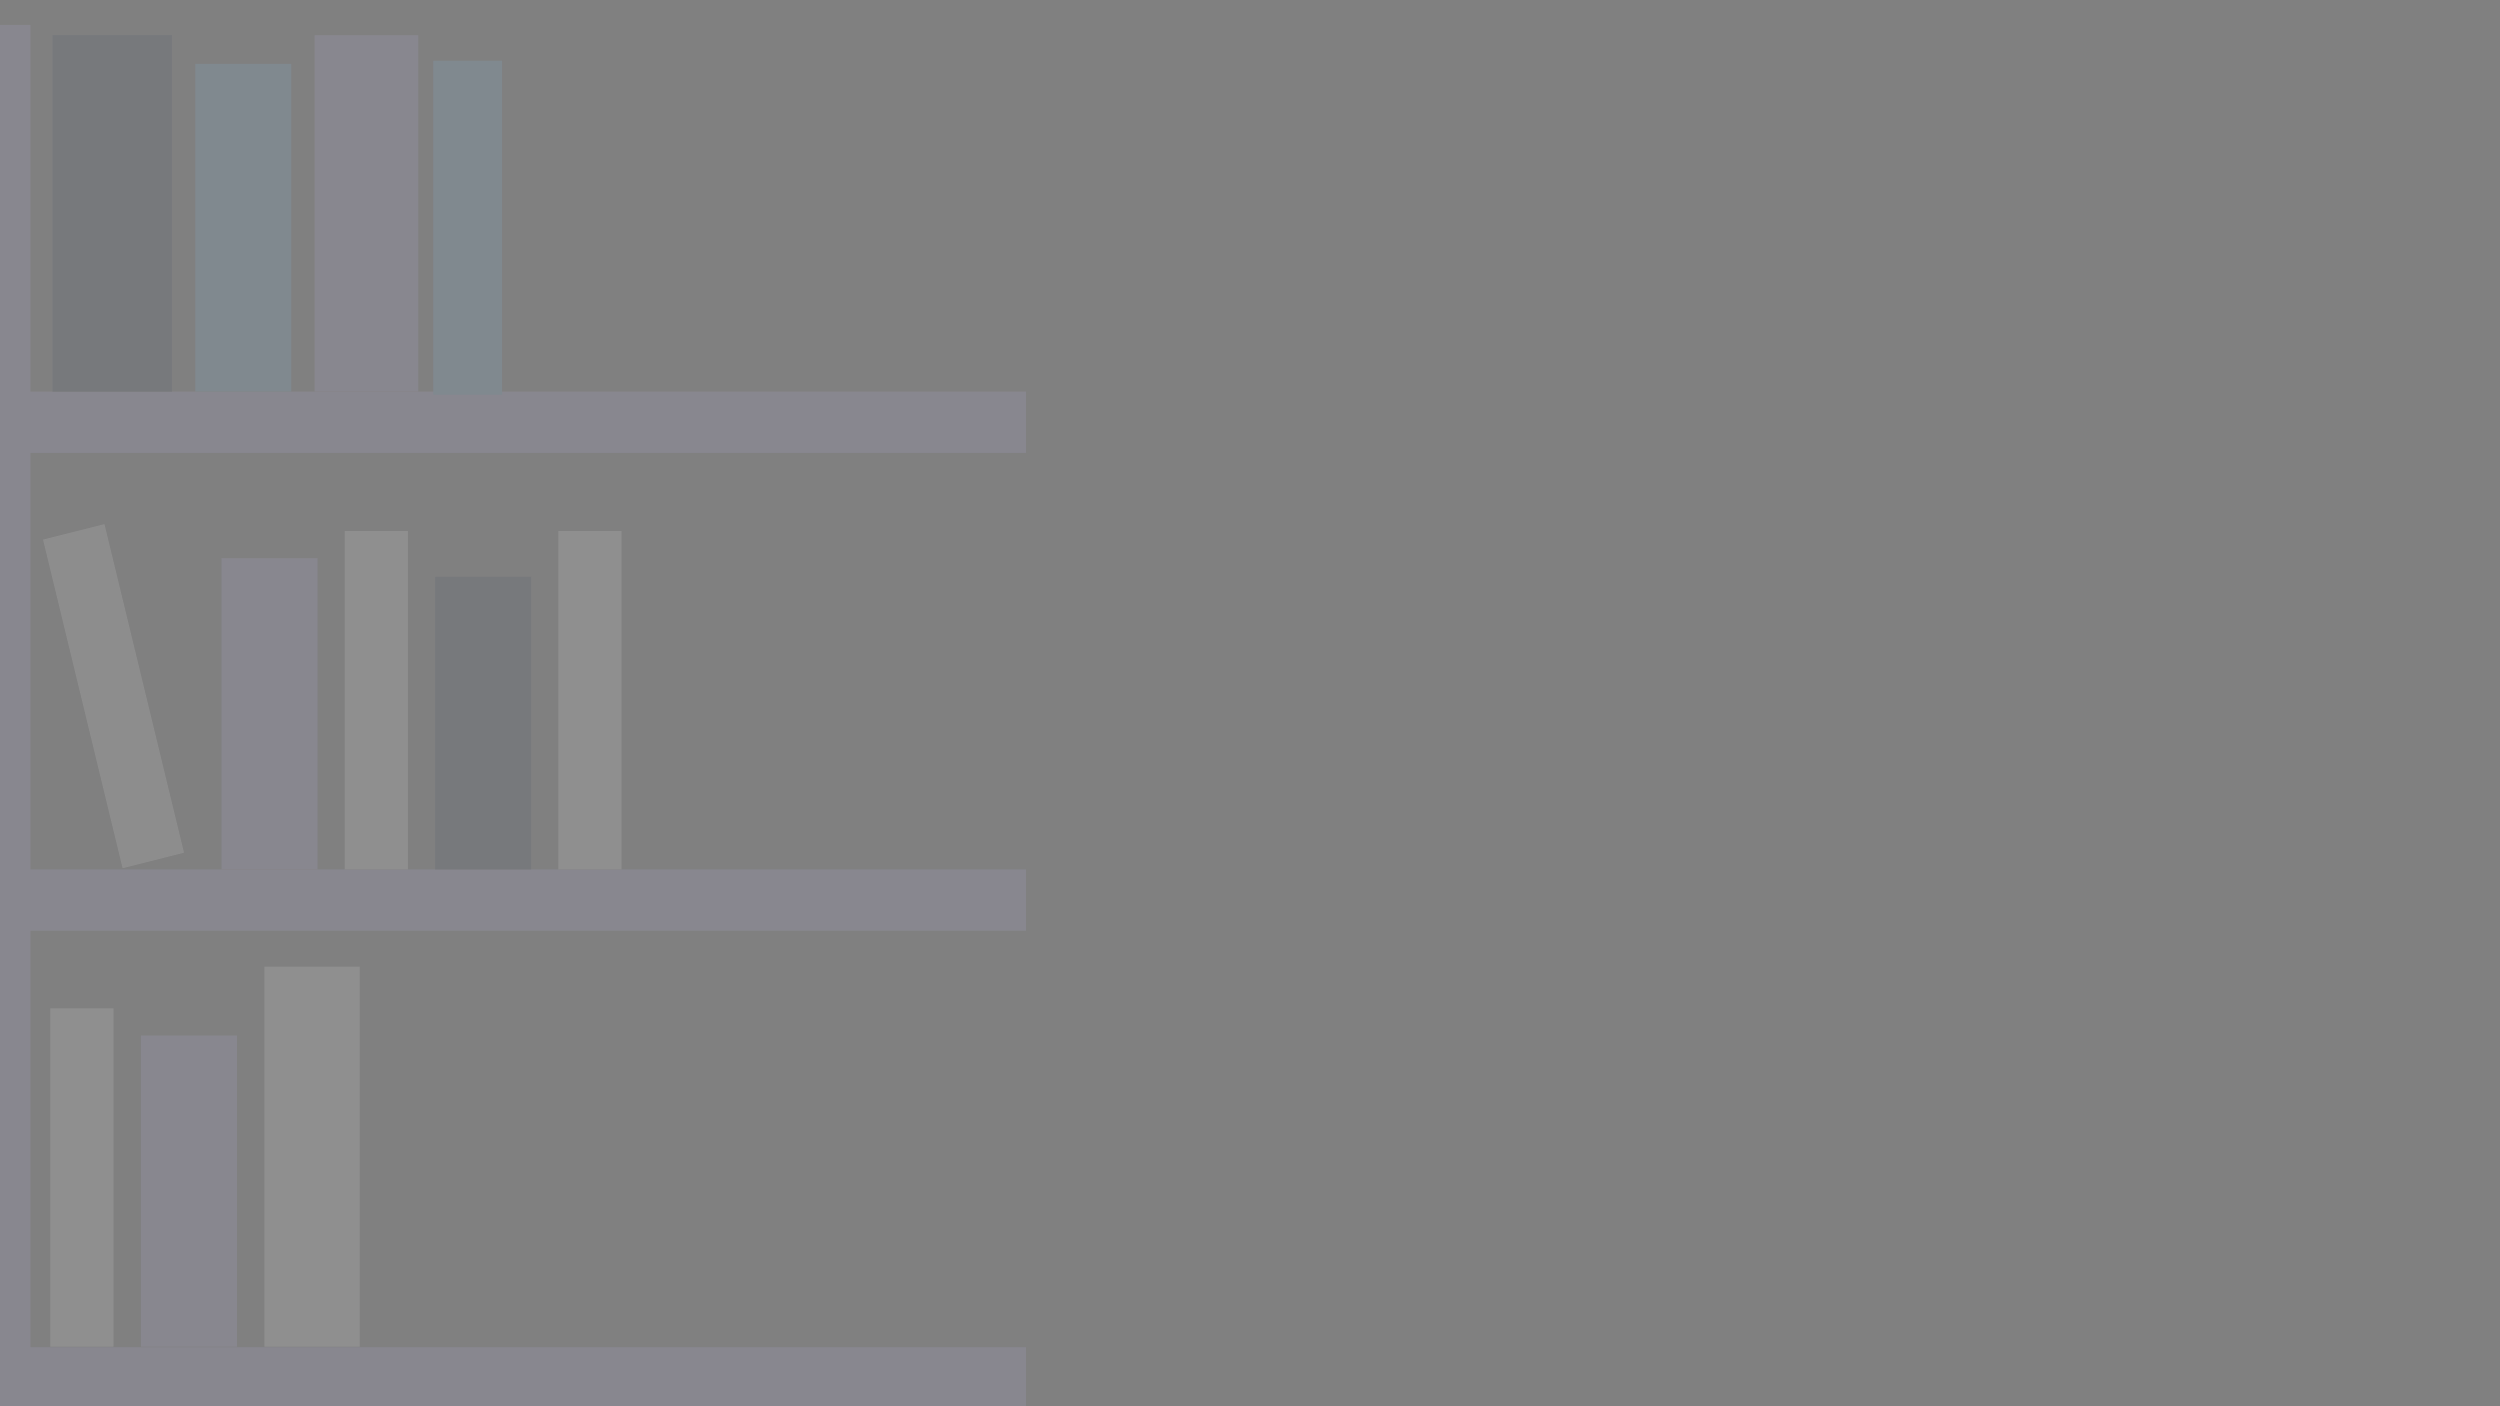 <svg width="1920" height="1080" viewBox="0 0 1920 1080" fill="none" xmlns="http://www.w3.org/2000/svg">
<rect x="0" y="0" width="1920" height="1080" fill="#808080" stroke="none"/>
<g opacity="0.6" clip-path="url(#clip0_13_64)">
<g clip-path="url(#clip1_13_64)">
<g opacity="0.2">
<path d="M23.416 300.762H1435.58V-18.501H1472.2V1815.14H-13V-18.501H23.416V300.762ZM23.416 1768.54H1435.58V1448.67H23.416V1768.54ZM23.416 1401.6H1435.58V1081.73H23.416V1401.6ZM23.416 1034.66H1435.58V714.78H23.416V1034.66ZM23.416 667.709H1435.58V347.833H23.416V667.709ZM1435.58 -18.501H23.416V-20H1435.58V-18.501Z" fill="#C8BCFF"/>
<path d="M477.361 407.796H428.791V667.71H477.361V407.796Z" fill="white"/>
<path d="M243.872 428.682H170.123V667.709H243.872V428.682Z" fill="#C8BCFF"/>
<path d="M313.304 407.796H264.734V667.71H313.304V407.796Z" fill="white"/>
<path d="M80.211 402.531L33.06 414.421L94.158 666.746L141.31 654.856L80.211 402.531Z" fill="#F7F7F7"/>
<path d="M407.919 443.011H334.17V667.699H407.919V443.011Z" fill="#364966"/>
<path d="M132.082 27.025H40.346V300.751H132.082V27.025Z" fill="#364966"/>
<path d="M223.707 49.023H149.958V300.752H223.707V49.023Z" fill="#87CCFF"/>
<path d="M321.253 27.025H241.585V300.751H321.253V27.025Z" fill="#C8BCFF"/>
<path d="M385.579 46.641H332.704V303.15H385.579V46.641Z" fill="#87CCFF"/>
<path d="M181.998 795.281H108.249V1034.31H181.998V795.281Z" fill="#C8BCFF"/>
<path d="M276.279 742.395H203.074V1034.31H276.279V742.395Z" fill="white"/>
<path d="M87.171 774.395H38.602V1034.31H87.171V774.395Z" fill="white"/>
</g>
</g>
</g>
<defs>
<clipPath id="clip0_13_64">
<rect width="1920" height="1080" fill="white"/>
</clipPath>
<clipPath id="clip1_13_64">
<rect width="801" height="1847" fill="white" transform="translate(-13 19)"/>
</clipPath>
</defs>
</svg>
